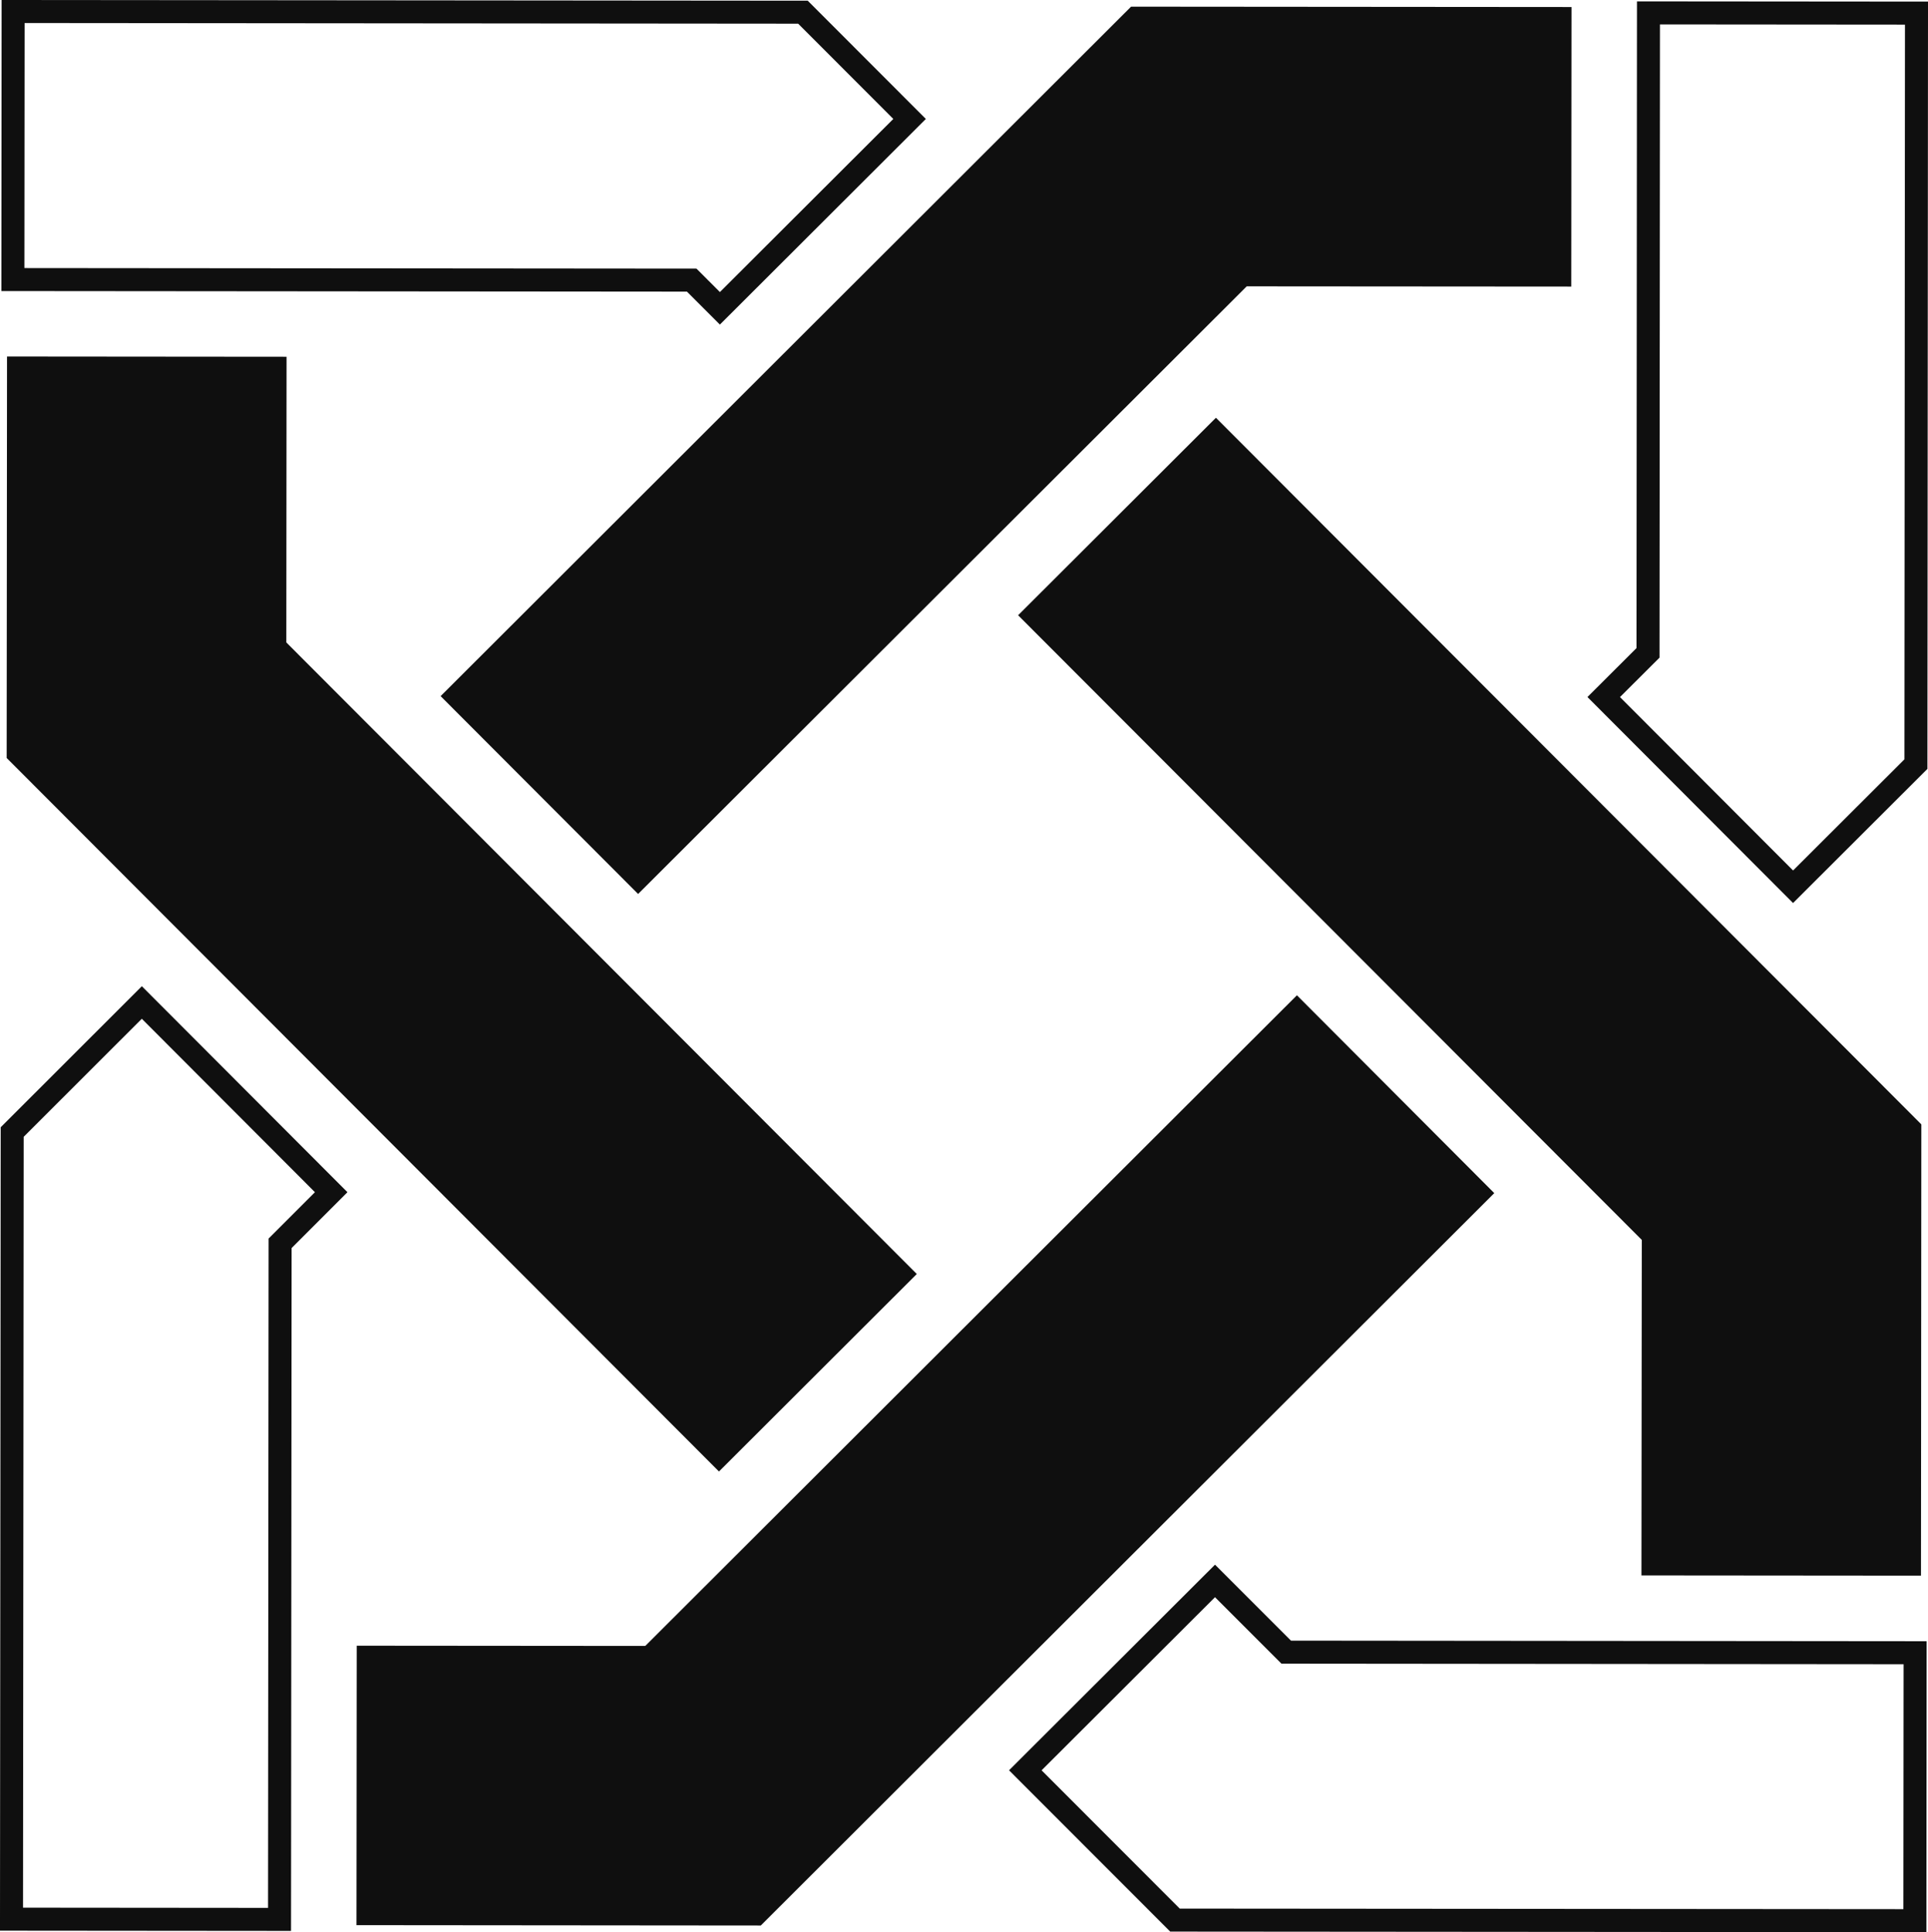 <?xml version="1.0" encoding="UTF-8"?> <svg xmlns="http://www.w3.org/2000/svg" id="Layer_2" data-name="Layer 2" viewBox="0 0 167.6 167.96"><defs><style> .cls-1 { fill: none; stroke-width: 2px; } .cls-1, .cls-2 { stroke: #0f0f0f; stroke-miterlimit: 10; } .cls-2 { fill: #0f0f0f; } </style></defs><g id="_0" data-name="0"><polygon class="cls-2" points="24.39 56.05 78.99 110.74 62.5 127.2 1.08 65.68 1.11 31.49 24.41 31.51 24.39 56.05"></polygon><polygon class="cls-1" points="60.13 24.35 1.12 24.3 1.14 1 69.8 1.06 79.07 10.34 62.58 26.8 60.13 24.35"></polygon><polygon class="cls-2" points="108.17 24.39 55.47 77 39.01 60.51 98.53 1.08 136.11 1.11 136.09 24.41 108.17 24.39"></polygon><polygon class="cls-1" points="143.3 1.12 166.6 1.14 166.55 66.42 155.87 77.08 139.41 60.59 143.26 56.75 143.3 1.12"></polygon><polygon class="cls-2" points="89.21 53.48 105.7 37.02 166.52 97.94 166.49 136.46 143.19 136.44 143.22 107.57 89.21 53.48"></polygon><polygon class="cls-2" points="112.74 87.22 129.19 103.71 65.93 166.87 31.49 166.84 31.51 143.55 56.3 143.57 112.74 87.22"></polygon><polygon class="cls-1" points="102.14 166.9 89.13 153.88 105.62 137.42 111.81 143.61 166.48 143.66 166.46 166.95 102.14 166.9"></polygon><polygon class="cls-1" points="24.35 108.07 24.3 166.84 1 166.82 1.06 98.4 12.33 87.14 28.79 103.63 24.35 108.07"></polygon></g></svg> 
